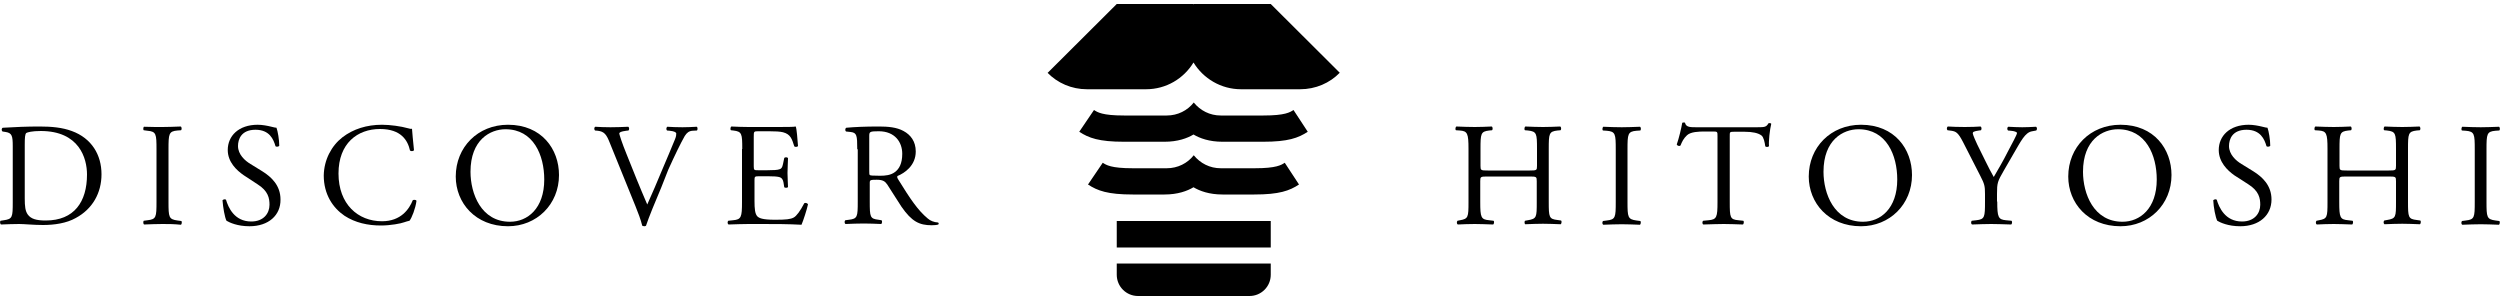 <?xml version="1.0" encoding="utf-8"?>
<svg version="1.1" xmlns="http://www.w3.org/2000/svg" xmlns:xlink="http://www.w3.org/1999/xlink" x="0px" y="0px" viewBox="0 0 100 12" style="enable-background:new 0 0 100 12;" xml:space="preserve">
	<path class="st0" d="M59.5,7.06c-0.28,0-0.29,0.01-0.29,0.19v0.83c0,0.62,0.03,0.7,0.36,0.73l0.17,0.02c0.04,0.02,0.02,0.13-0.01,0.15c-0.32-0.01-0.52-0.02-0.74-0.02c-0.25,0-0.45,0.01-0.68,0.02c-0.04-0.02-0.05-0.11-0.01-0.15l0.1-0.02c0.33-0.06,0.34-0.12,0.34-0.73V5.96c0-0.62-0.04-0.72-0.35-0.74l-0.15-0.01c-0.04-0.02-0.02-0.13,0.01-0.15c0.29,0.01,0.49,0.02,0.74,0.02c0.23,0,0.43-0.01,0.68-0.02c0.04,0.02,0.05,0.12,0.01,0.15l-0.11,0.01c-0.34,0.04-0.35,0.12-0.35,0.74v0.67c0,0.18,0.01,0.19,0.29,0.19h1.68c0.28,0,0.29-0.01,0.29-0.19V5.96c0-0.62-0.01-0.7-0.36-0.74L61,5.21c-0.04-0.02-0.02-0.13,0.01-0.15c0.27,0.01,0.47,0.02,0.71,0.02c0.23,0,0.43-0.01,0.69-0.02c0.04,0.02,0.05,0.12,0.01,0.15L62.3,5.22c-0.34,0.04-0.35,0.12-0.35,0.74v2.11c0,0.62,0.01,0.69,0.35,0.73l0.14,0.02c0.04,0.02,0.02,0.13-0.01,0.15c-0.28-0.01-0.48-0.02-0.71-0.02c-0.24,0-0.45,0.01-0.71,0.02C60.98,8.96,60.97,8.86,61,8.83l0.11-0.02c0.36-0.06,0.36-0.12,0.36-0.73V7.25c0-0.18-0.01-0.19-0.29-0.19H59.5z"/>
	<path class="st0" d="M64.63,5.98c0-0.62-0.01-0.72-0.36-0.75l-0.15-0.01c-0.04-0.02-0.02-0.13,0.01-0.15c0.29,0.01,0.49,0.02,0.74,0.02c0.24,0,0.43-0.01,0.73-0.02c0.04,0.02,0.05,0.12,0.01,0.15l-0.15,0.01c-0.35,0.03-0.36,0.13-0.36,0.75v2.09c0,0.62,0.01,0.7,0.36,0.75l0.15,0.02c0.04,0.02,0.02,0.13-0.01,0.15c-0.29-0.01-0.49-0.02-0.73-0.02c-0.25,0-0.45,0.01-0.74,0.02c-0.04-0.02-0.05-0.11-0.01-0.15l0.15-0.02c0.35-0.04,0.36-0.12,0.36-0.75V5.98z"/>
	<path class="st0" d="M69.19,8.08c0,0.62,0.01,0.7,0.35,0.73l0.19,0.02c0.04,0.02,0.02,0.13-0.01,0.15c-0.33-0.01-0.53-0.02-0.77-0.02c-0.24,0-0.44,0.01-0.82,0.02c-0.04-0.02-0.05-0.12,0-0.15l0.21-0.02c0.33-0.03,0.36-0.12,0.36-0.73V5.45c0-0.18,0-0.19-0.18-0.19h-0.32c-0.25,0-0.57,0.01-0.72,0.15c-0.14,0.13-0.2,0.26-0.26,0.41c-0.05,0.04-0.13,0.01-0.15-0.04c0.09-0.26,0.18-0.64,0.22-0.87c0.02-0.01,0.09-0.02,0.11,0c0.04,0.19,0.23,0.18,0.5,0.18h2.38c0.32,0,0.37-0.01,0.46-0.16c0.03-0.01,0.09-0.01,0.11,0.02c-0.06,0.24-0.11,0.72-0.09,0.89c-0.02,0.05-0.12,0.05-0.15,0.01c-0.02-0.15-0.06-0.36-0.15-0.43c-0.13-0.1-0.36-0.15-0.68-0.15h-0.42c-0.18,0-0.17,0.01-0.17,0.2V8.08z"/>
	<path class="st0" d="M72.35,7.06c0-1.17,0.88-2.07,2.09-2.07c1.35,0,2.04,0.98,2.04,2.01c0,1.18-0.9,2.05-2.04,2.05C73.14,9.05,72.35,8.12,72.35,7.06z M75.89,7.18c0-0.97-0.43-2.01-1.55-2.01c-0.61,0-1.4,0.42-1.4,1.7c0,0.87,0.42,2,1.58,2C75.22,8.87,75.89,8.34,75.89,7.18z"/>
	<path class="st0" d="M79.89,8.06c0,0.63,0.04,0.72,0.35,0.75l0.22,0.02c0.04,0.04,0.02,0.13-0.01,0.15c-0.36-0.01-0.56-0.02-0.8-0.02c-0.25,0-0.46,0.01-0.77,0.02c-0.04-0.02-0.05-0.11-0.01-0.15l0.18-0.02c0.34-0.04,0.35-0.12,0.35-0.75v-0.3c0-0.32-0.02-0.4-0.19-0.73l-0.69-1.35c-0.2-0.39-0.29-0.42-0.46-0.45L77.9,5.21c-0.04-0.04-0.03-0.12,0.01-0.15c0.19,0.01,0.4,0.02,0.68,0.02c0.27,0,0.48-0.01,0.63-0.02c0.05,0.02,0.05,0.11,0.02,0.15l-0.08,0.01c-0.21,0.03-0.25,0.06-0.25,0.11c0,0.06,0.15,0.39,0.18,0.45c0.22,0.43,0.43,0.9,0.66,1.3c0.18-0.31,0.38-0.65,0.55-0.99c0.16-0.31,0.38-0.7,0.38-0.77c0-0.04-0.11-0.08-0.25-0.09l-0.11-0.01c-0.04-0.04-0.04-0.12,0.01-0.15c0.21,0.01,0.38,0.02,0.56,0.02c0.18,0,0.35-0.01,0.55-0.02c0.05,0.03,0.05,0.11,0.01,0.15l-0.16,0.03C81,5.29,80.83,5.66,80.53,6.17l-0.37,0.64c-0.26,0.45-0.28,0.5-0.28,0.95V8.06z"/>
	<path class="st0" d="M82.73,7.06c0-1.17,0.88-2.07,2.09-2.07c1.35,0,2.04,0.98,2.04,2.01c0,1.18-0.9,2.05-2.04,2.05C83.51,9.05,82.73,8.12,82.73,7.06z M86.27,7.18c0-0.97-0.43-2.01-1.55-2.01c-0.61,0-1.4,0.42-1.4,1.7c0,0.87,0.42,2,1.58,2C85.6,8.87,86.27,8.34,86.27,7.18z"/>
	<path class="st0" d="M89.61,9.05c-0.49,0-0.8-0.15-0.92-0.22c-0.07-0.13-0.15-0.55-0.16-0.82c0.03-0.04,0.12-0.05,0.14-0.02c0.09,0.3,0.33,0.87,1.01,0.87c0.49,0,0.73-0.32,0.73-0.67c0-0.26-0.05-0.55-0.48-0.82l-0.56-0.36C89.09,6.81,88.75,6.48,88.75,6c0-0.56,0.43-1.01,1.2-1.01c0.18,0,0.39,0.04,0.55,0.08c0.08,0.02,0.16,0.04,0.2,0.04c0.05,0.14,0.11,0.47,0.11,0.72c-0.02,0.04-0.12,0.05-0.15,0.02c-0.08-0.28-0.24-0.66-0.8-0.66c-0.57,0-0.7,0.38-0.7,0.65c0,0.34,0.28,0.59,0.5,0.72l0.47,0.29c0.37,0.23,0.73,0.57,0.73,1.13C90.86,8.61,90.37,9.05,89.61,9.05z"/>
	<path class="st0" d="M93.86,7.06c-0.28,0-0.29,0.01-0.29,0.19v0.83c0,0.62,0.03,0.7,0.36,0.73l0.17,0.02c0.04,0.02,0.02,0.13-0.01,0.15c-0.32-0.01-0.52-0.02-0.74-0.02c-0.25,0-0.45,0.01-0.68,0.02c-0.04-0.02-0.05-0.11-0.01-0.15l0.1-0.02c0.33-0.06,0.34-0.12,0.34-0.73V5.96c0-0.62-0.04-0.72-0.35-0.74l-0.15-0.01c-0.04-0.02-0.02-0.13,0.01-0.15c0.29,0.01,0.49,0.02,0.74,0.02c0.23,0,0.43-0.01,0.68-0.02c0.04,0.02,0.05,0.12,0.01,0.15l-0.11,0.01c-0.34,0.04-0.35,0.12-0.35,0.74v0.67c0,0.18,0.01,0.19,0.29,0.19h1.68c0.28,0,0.29-0.01,0.29-0.19V5.96c0-0.62-0.01-0.7-0.36-0.74l-0.11-0.01c-0.04-0.02-0.02-0.13,0.01-0.15c0.27,0.01,0.47,0.02,0.71,0.02c0.23,0,0.43-0.01,0.69-0.02c0.04,0.02,0.05,0.12,0.01,0.15l-0.12,0.01c-0.34,0.04-0.35,0.12-0.35,0.74v2.11c0,0.62,0.01,0.69,0.35,0.73l0.14,0.02c0.04,0.02,0.02,0.13-0.01,0.15c-0.28-0.01-0.48-0.02-0.71-0.02c-0.24,0-0.45,0.01-0.71,0.02c-0.04-0.02-0.05-0.11-0.01-0.15l0.11-0.02c0.36-0.06,0.36-0.12,0.36-0.73V7.25c0-0.18-0.01-0.19-0.29-0.19H93.86z"/>
	<path class="st0" d="M98.99,5.98c0-0.62-0.01-0.72-0.36-0.75l-0.15-0.01c-0.04-0.02-0.02-0.13,0.01-0.15c0.29,0.01,0.49,0.02,0.74,0.02c0.24,0,0.43-0.01,0.73-0.02c0.04,0.02,0.05,0.12,0.01,0.15l-0.15,0.01c-0.35,0.03-0.36,0.13-0.36,0.75v2.09c0,0.62,0.01,0.7,0.36,0.75l0.15,0.02c0.04,0.02,0.02,0.13-0.01,0.15c-0.29-0.01-0.49-0.02-0.73-0.02c-0.25,0-0.45,0.01-0.74,0.02c-0.04-0.02-0.05-0.11-0.01-0.15l0.15-0.02c0.35-0.04,0.36-0.12,0.36-0.75V5.98z"/>
	<path class="st0" d="M0.51,5.85c0-0.41-0.03-0.53-0.28-0.57L0.1,5.26C0.06,5.23,0.05,5.14,0.11,5.11c0.5-0.03,0.97-0.05,1.47-0.05c0.49,0,0.91,0.04,1.29,0.18C3.67,5.53,4.06,6.2,4.06,6.97c0,0.75-0.36,1.39-1.03,1.75C2.66,8.93,2.17,9,1.72,9C1.35,9,0.97,8.96,0.77,8.96c-0.25,0-0.46,0.01-0.73,0.02C0,8.96-0.01,8.86,0.02,8.83l0.13-0.02C0.5,8.76,0.51,8.69,0.51,8.08V5.85z M0.99,7.94c0,0.31,0.02,0.5,0.12,0.64c0.13,0.18,0.35,0.24,0.72,0.24c1.14,0,1.65-0.75,1.65-1.84c0-0.65-0.31-1.74-1.85-1.74c-0.35,0-0.53,0.05-0.58,0.08C1,5.37,0.99,5.51,0.99,5.78V7.94z"/>
	<path class="st0" d="M6.26,5.98c0-0.62-0.01-0.72-0.36-0.75L5.75,5.21C5.72,5.19,5.73,5.08,5.76,5.07C6.06,5.08,6.26,5.08,6.5,5.08c0.24,0,0.43-0.01,0.73-0.02c0.04,0.02,0.05,0.12,0.01,0.15L7.1,5.22C6.75,5.25,6.74,5.35,6.74,5.98v2.09c0,0.62,0.01,0.7,0.36,0.75l0.15,0.02c0.04,0.02,0.02,0.13-0.01,0.15C6.94,8.96,6.74,8.96,6.5,8.96c-0.25,0-0.45,0.01-0.74,0.02C5.73,8.96,5.72,8.86,5.75,8.83L5.9,8.81c0.35-0.04,0.36-0.12,0.36-0.75V5.98z"/>
	<path class="st0" d="M9.98,9.05c-0.49,0-0.8-0.15-0.92-0.22C8.99,8.7,8.92,8.29,8.9,8.01c0.03-0.04,0.12-0.05,0.14-0.02c0.09,0.3,0.33,0.87,1.01,0.87c0.49,0,0.73-0.32,0.73-0.67c0-0.26-0.05-0.55-0.48-0.82L9.75,7.01C9.46,6.81,9.11,6.48,9.11,6c0-0.56,0.43-1.01,1.2-1.01c0.18,0,0.39,0.04,0.55,0.08c0.08,0.02,0.16,0.04,0.2,0.04c0.05,0.14,0.11,0.47,0.11,0.72c-0.02,0.04-0.12,0.05-0.15,0.02c-0.08-0.28-0.24-0.66-0.8-0.66c-0.57,0-0.7,0.38-0.7,0.65c0,0.34,0.28,0.59,0.5,0.72l0.47,0.29c0.37,0.23,0.73,0.57,0.73,1.13C11.23,8.61,10.74,9.05,9.98,9.05z"/>
	<path class="st0" d="M13.7,5.49c0.43-0.33,0.97-0.5,1.58-0.5c0.32,0,0.76,0.06,1.04,0.14c0.07,0.02,0.11,0.03,0.16,0.02c0.01,0.13,0.04,0.5,0.08,0.86c-0.03,0.04-0.12,0.05-0.16,0.01c-0.09-0.4-0.35-0.86-1.2-0.86c-0.9,0-1.66,0.57-1.66,1.78c0,1.23,0.78,1.91,1.74,1.91c0.76,0,1.09-0.49,1.23-0.84c0.04-0.03,0.13-0.02,0.15,0.02c-0.04,0.31-0.19,0.69-0.28,0.8c-0.07,0.01-0.14,0.04-0.21,0.06c-0.13,0.05-0.55,0.13-0.93,0.13c-0.53,0-1.03-0.11-1.46-0.39c-0.47-0.32-0.83-0.86-0.83-1.61C12.96,6.39,13.26,5.83,13.7,5.49z"/>
	<path class="st0" d="M18.23,7.06c0-1.17,0.88-2.07,2.09-2.07c1.35,0,2.04,0.98,2.04,2.01c0,1.18-0.9,2.05-2.04,2.05C19.02,9.05,18.23,8.12,18.23,7.06z M21.77,7.18c0-0.97-0.43-2.01-1.55-2.01c-0.61,0-1.4,0.42-1.4,1.7c0,0.87,0.42,2,1.58,2C21.1,8.87,21.77,8.34,21.77,7.18z"/>
	<path class="st0" d="M24.39,5.71c-0.13-0.33-0.22-0.45-0.48-0.48l-0.11-0.01c-0.04-0.04-0.04-0.12,0.01-0.15c0.17,0.01,0.36,0.02,0.61,0.02c0.26,0,0.46-0.01,0.71-0.02c0.04,0.02,0.05,0.11,0.01,0.15l-0.09,0.01c-0.22,0.03-0.27,0.06-0.28,0.11c0.01,0.06,0.11,0.38,0.29,0.82c0.27,0.68,0.54,1.35,0.83,2.02c0.18-0.39,0.43-0.99,0.56-1.3c0.17-0.4,0.45-1.06,0.55-1.31c0.05-0.12,0.05-0.19,0.05-0.23c0-0.04-0.06-0.09-0.26-0.11l-0.11-0.01c-0.04-0.04-0.03-0.12,0.01-0.15c0.16,0.01,0.39,0.02,0.61,0.02c0.19,0,0.38-0.01,0.57-0.02c0.04,0.02,0.04,0.12,0.01,0.15l-0.18,0.01c-0.14,0.01-0.23,0.08-0.31,0.21c-0.16,0.28-0.39,0.75-0.66,1.35L26.45,7.5c-0.23,0.54-0.51,1.22-0.61,1.53c-0.02,0.01-0.04,0.02-0.06,0.02c-0.03,0-0.06-0.01-0.09-0.02c-0.06-0.25-0.17-0.53-0.27-0.78L24.39,5.71z"/>
	<path class="st0" d="M29.69,5.96c0-0.61-0.01-0.7-0.36-0.74l-0.09-0.01c-0.04-0.02-0.02-0.13,0.01-0.15c0.25,0.01,0.45,0.02,0.69,0.02h1.1c0.38,0,0.72,0,0.79-0.02c0.04,0.1,0.07,0.52,0.09,0.78c-0.02,0.04-0.12,0.05-0.15,0.01c-0.09-0.28-0.14-0.48-0.45-0.56c-0.12-0.03-0.31-0.04-0.57-0.04h-0.42c-0.18,0-0.18,0.01-0.18,0.23v1.17c0,0.16,0.02,0.16,0.19,0.16h0.34c0.25,0,0.43-0.01,0.5-0.04c0.07-0.02,0.11-0.06,0.14-0.21l0.05-0.24c0.03-0.04,0.13-0.04,0.15,0.01c0,0.14-0.02,0.37-0.02,0.59c0,0.21,0.02,0.43,0.02,0.56c-0.02,0.04-0.12,0.04-0.15,0.01L31.34,7.3c-0.02-0.11-0.06-0.19-0.18-0.22c-0.08-0.02-0.22-0.03-0.45-0.03h-0.34c-0.18,0-0.19,0.01-0.19,0.16v0.83c0,0.31,0.02,0.51,0.11,0.61c0.07,0.07,0.19,0.14,0.71,0.14c0.45,0,0.62-0.02,0.75-0.09c0.11-0.06,0.26-0.26,0.42-0.57c0.04-0.03,0.12-0.01,0.15,0.04c-0.04,0.2-0.19,0.66-0.26,0.82C31.52,8.96,31,8.96,30.47,8.96h-0.53c-0.25,0-0.45,0.01-0.8,0.02c-0.04-0.02-0.05-0.11-0.01-0.15l0.19-0.02c0.33-0.03,0.36-0.12,0.36-0.73V5.96z"/>
	<path class="st0" d="M34.29,5.97c0-0.56-0.02-0.66-0.26-0.69l-0.19-0.02c-0.04-0.03-0.04-0.12,0.01-0.15c0.33-0.03,0.73-0.05,1.31-0.05c0.36,0,0.71,0.03,0.98,0.18c0.28,0.15,0.49,0.41,0.49,0.82c0,0.56-0.44,0.86-0.73,0.98c-0.03,0.04,0,0.09,0.03,0.14c0.47,0.76,0.78,1.23,1.18,1.56c0.1,0.09,0.25,0.15,0.41,0.16c0.03,0.01,0.04,0.06,0.01,0.08c-0.05,0.02-0.15,0.03-0.26,0.03c-0.5,0-0.8-0.15-1.21-0.74c-0.15-0.22-0.39-0.62-0.57-0.89c-0.09-0.13-0.18-0.19-0.42-0.19c-0.26,0-0.28,0.01-0.28,0.13v0.74c0,0.62,0.01,0.69,0.35,0.73l0.12,0.02c0.04,0.03,0.02,0.13-0.01,0.15c-0.26-0.01-0.46-0.02-0.7-0.02c-0.25,0-0.46,0.01-0.73,0.02c-0.04-0.02-0.05-0.11-0.01-0.15l0.15-0.02c0.34-0.04,0.35-0.12,0.35-0.73V5.97z M34.77,6.81c0,0.11,0,0.17,0.02,0.19c0.02,0.02,0.11,0.03,0.41,0.03c0.21,0,0.43-0.02,0.6-0.15c0.16-0.12,0.29-0.33,0.29-0.73c0-0.46-0.29-0.9-0.94-0.9c-0.36,0-0.38,0.02-0.38,0.19V6.81z"/>
	<path class="st0" d="M51.39,6.51c-0.14,0.09-0.33,0.22-1.2,0.22h-1.27c-0.02,0-0.03,0-0.05,0c-0.01,0-0.03,0-0.04,0c-0.44,0-0.82-0.2-1.08-0.52c-0.25,0.32-0.64,0.52-1.08,0.52c-0.01,0-0.03,0-0.04,0c-0.01,0-0.03,0-0.05,0h-1.27c-0.87,0-1.06-0.13-1.2-0.22l-0.59,0.87c0.38,0.25,0.79,0.4,1.79,0.4h1.27c0.53,0,0.91-0.14,1.16-0.29c0.25,0.15,0.63,0.29,1.16,0.29h1.27c1,0,1.41-0.15,1.79-0.4L51.39,6.51z"/>
	<path class="st0" d="M51.74,4.4c-0.14,0.09-0.33,0.22-1.2,0.22h-1.62c-0.02,0-0.03,0-0.05,0c-0.01,0-0.03,0-0.04,0c-0.44,0-0.82-0.2-1.08-0.52c-0.25,0.32-0.64,0.52-1.08,0.52c-0.01,0-0.03,0-0.04,0c-0.02,0-0.03,0-0.05,0h-1.62c-0.87,0-1.06-0.13-1.2-0.22l-0.59,0.87c0.38,0.25,0.79,0.4,1.79,0.4h1.62c0.53,0,0.91-0.14,1.16-0.29c0.25,0.15,0.63,0.29,1.16,0.29h1.62c1,0,1.41-0.15,1.79-0.4L51.74,4.4z"/>
	<path class="st0" d="M47.75,10.54L47.75,10.54L47.75,10.54h-3.08v0.45c0,0.47,0.38,0.85,0.85,0.85h2.23v0l0,0h2.23c0.47,0,0.85-0.38,0.85-0.85v-0.45H47.75z"/>
	<rect x="44.67" y="8.84" class="st0" width="6.16" height="1.06"/>
	<path class="st0" d="M53.59,2.91l-2.76-2.75h-3.07c0,0.01-0.01,0.01-0.01,0.02c0-0.01-0.01-0.01-0.01-0.02h-3.07l-2.76,2.75h-0.01c0.4,0.41,0.96,0.66,1.58,0.66h2.36c0.81,0,1.51-0.43,1.9-1.07c0.39,0.64,1.1,1.07,1.9,1.07h2.36C52.63,3.57,53.19,3.32,53.59,2.91L53.59,2.91z"/>
</svg>

